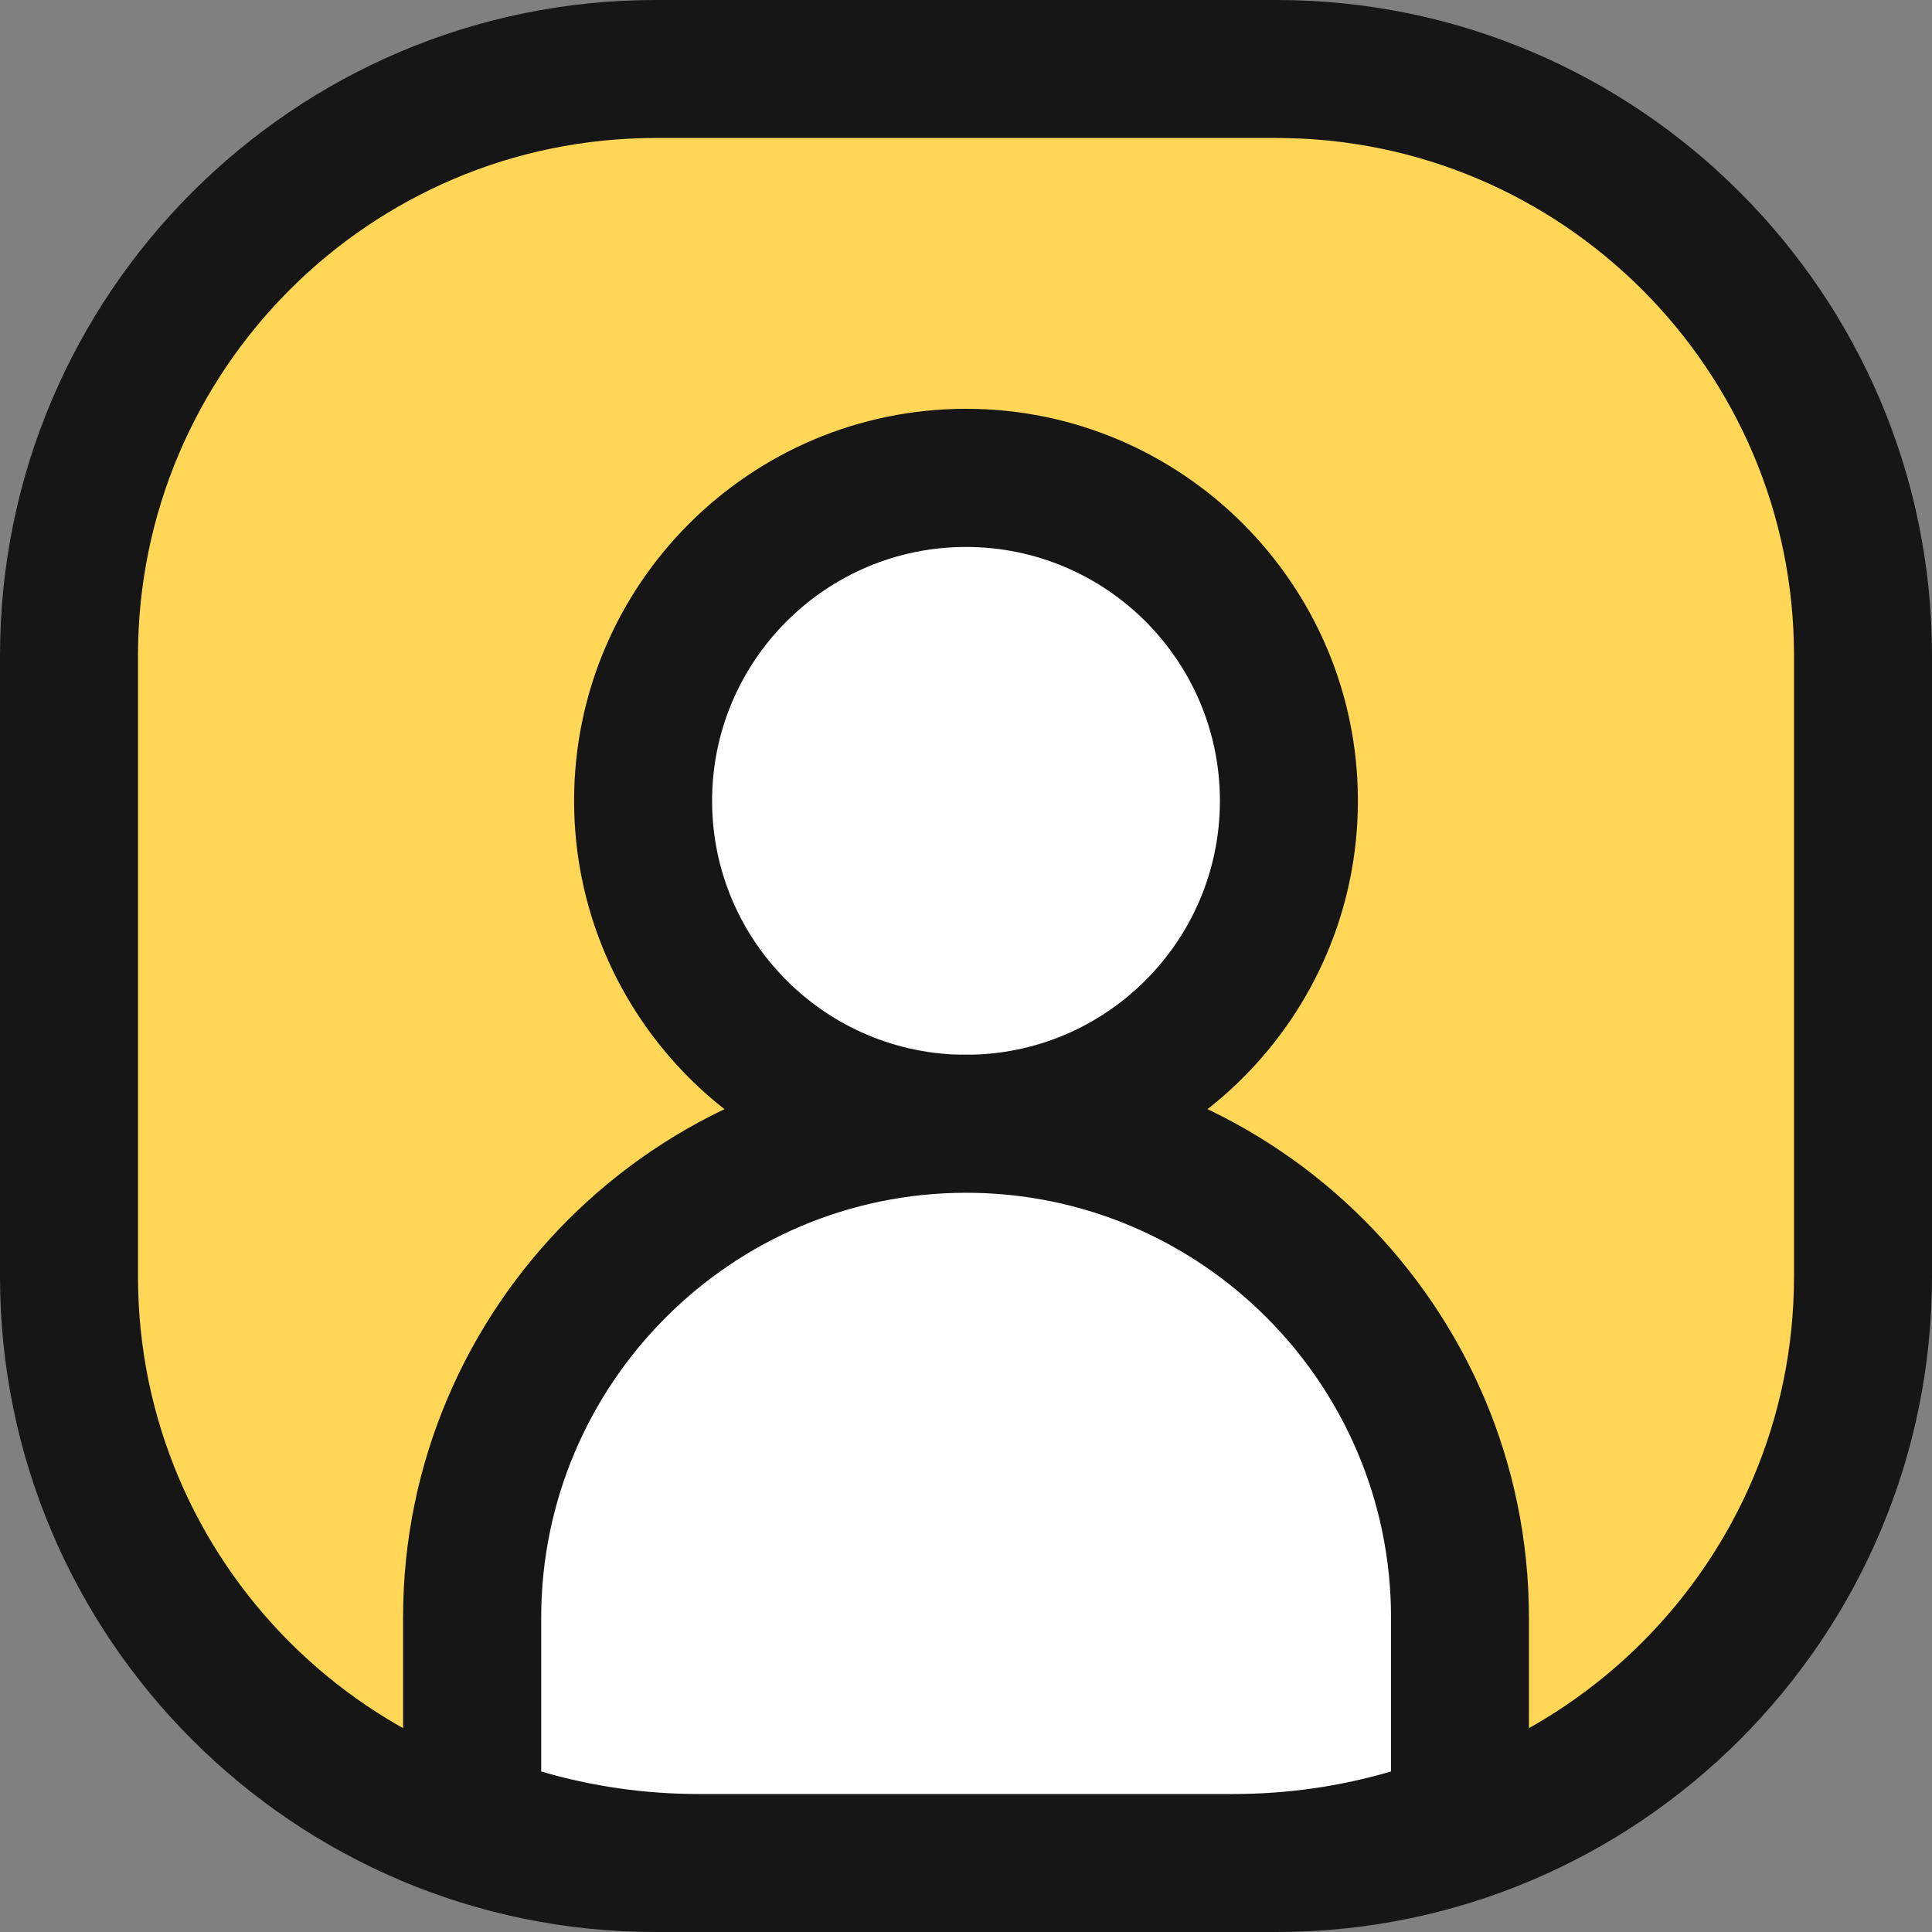 <svg width="40" height="40" viewBox="0 0 40 40" fill="none" xmlns="http://www.w3.org/2000/svg">
<rect x="0" y="0" width="40" height="40" fill="#808080" stroke="none"/>
<g clip-path="url(#clip0_326_2158)">
<path d="M13.572 1.429H26.429C33.131 1.429 38.572 6.869 38.572 13.571V26.429C38.572 33.131 33.131 38.571 26.429 38.571H13.572C6.869 38.571 1.429 33.131 1.429 26.429V13.571C1.429 6.869 6.869 1.429 13.572 1.429Z" fill="#FFD655"/>
<path d="M26.429 40H13.571C6.088 40 0 33.912 0 26.429V13.571C0 6.088 6.088 0 13.571 0H26.429C33.912 0 40 6.088 40 13.571V26.429C40 33.912 33.912 40 26.429 40ZM13.571 2.857C7.664 2.857 2.857 7.664 2.857 13.571V26.429C2.857 32.336 7.664 37.143 13.571 37.143H26.429C32.336 37.143 37.143 32.336 37.143 26.429V13.571C37.143 7.664 32.336 2.857 26.429 2.857H13.571Z" fill="#161616"/>
<path d="M24.727 21.308C27.338 18.697 27.338 14.463 24.727 11.852C22.116 9.242 17.883 9.242 15.272 11.852C12.662 14.463 12.662 18.697 15.272 21.308C17.883 23.918 22.116 23.918 24.727 21.308Z" fill="white"/>
<path d="M20 24.693C15.526 24.693 11.886 21.052 11.886 16.579C11.886 12.105 15.526 8.464 20 8.464C24.474 8.464 28.114 12.105 28.114 16.579C28.114 21.052 24.474 24.693 20 24.693ZM20 11.324C17.102 11.324 14.743 13.681 14.743 16.581C14.743 19.481 17.1 21.838 20 21.838C22.9 21.838 25.257 19.481 25.257 16.581C25.257 13.681 22.9 11.324 20 11.324Z" fill="#161616"/>
<path d="M30.226 33.493C30.226 27.845 25.648 23.267 20 23.267C14.352 23.267 9.774 27.845 9.774 33.493V37.7C11.229 38.262 12.81 38.571 14.462 38.571H25.541C27.193 38.571 28.774 38.26 30.229 37.7V33.493H30.226Z" fill="white"/>
<path d="M25.541 40H14.462C12.676 40 10.924 39.674 9.259 39.031C8.71 38.819 8.345 38.288 8.345 37.698V33.49C8.345 27.064 13.574 21.836 20 21.836C26.426 21.836 31.655 27.064 31.655 33.49V37.698C31.655 38.288 31.291 38.819 30.741 39.031C29.074 39.674 27.324 40 25.538 40H25.541ZM11.202 36.676C12.259 36.986 13.352 37.143 14.462 37.143H25.541C26.65 37.143 27.743 36.986 28.8 36.676V33.493C28.8 28.64 24.852 24.695 20.002 24.695C15.152 24.695 11.205 28.643 11.205 33.493V36.676H11.202Z" fill="#161616"/>
</g>
<defs>
<clipPath id="clip0_326_2158">
<rect width="40" height="40" fill="white"/>
</clipPath>
</defs>
</svg>
